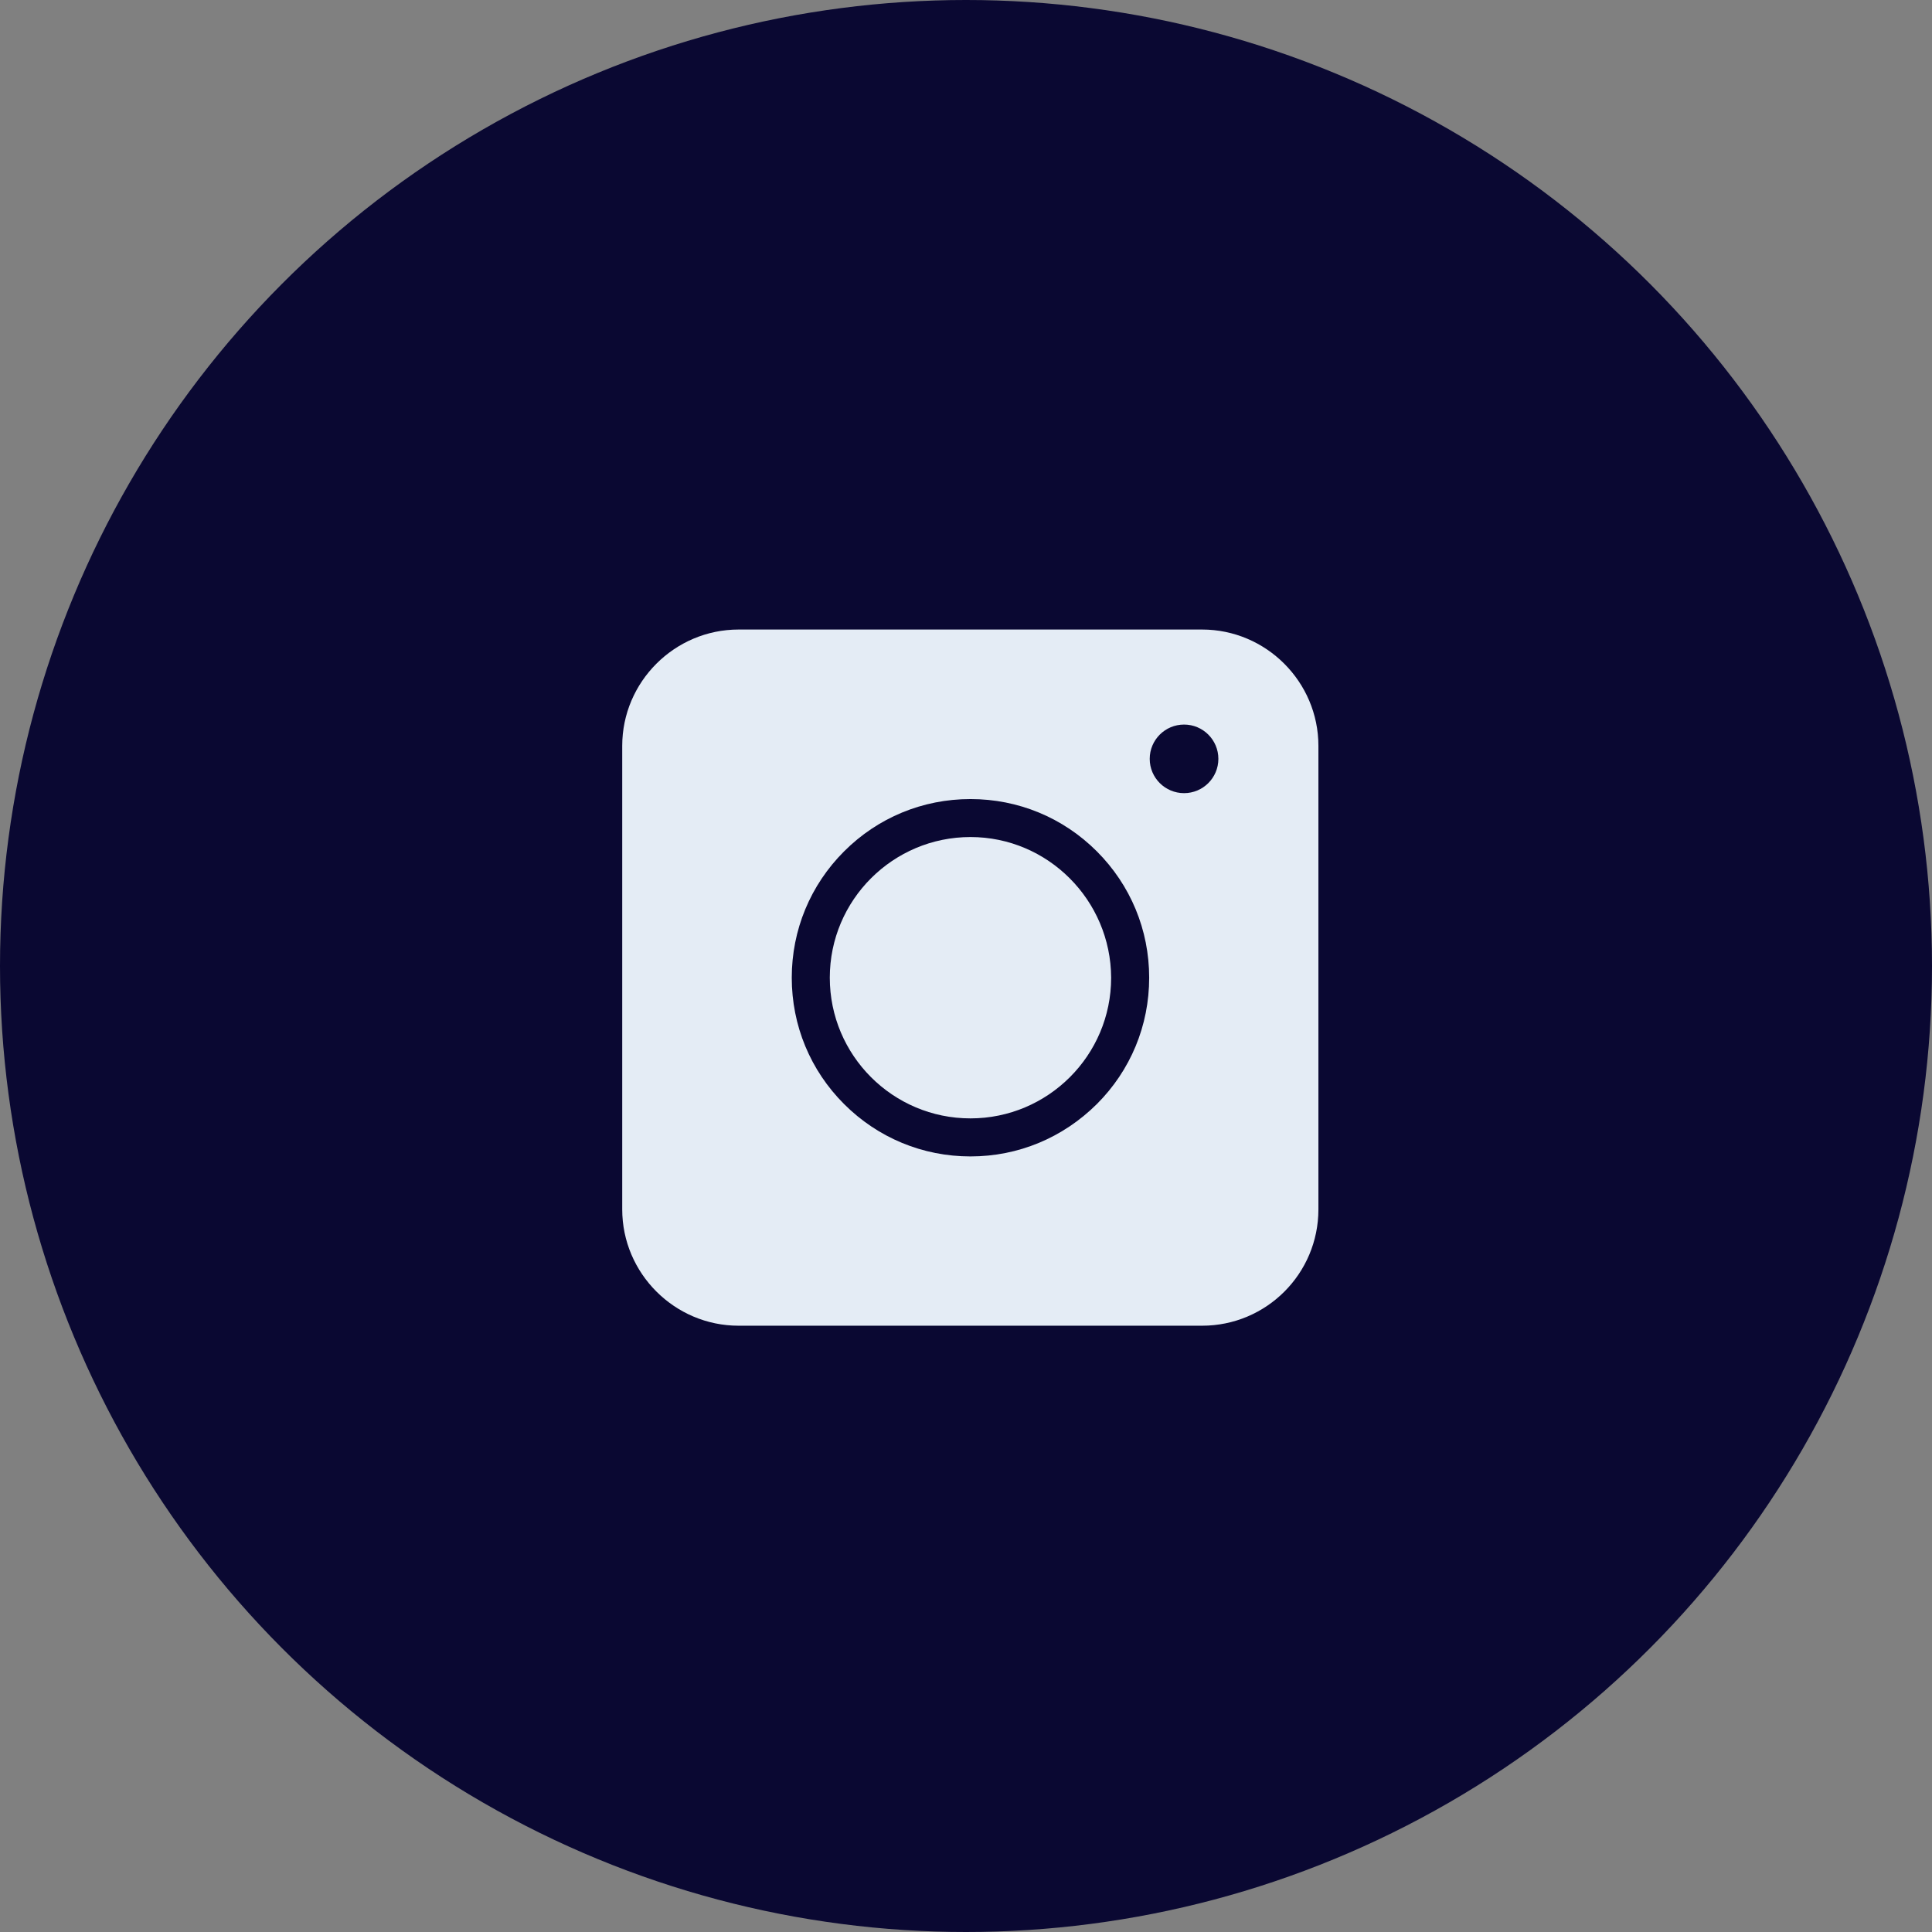 <svg width="32" height="32" viewBox="0 0 32 32" fill="none" xmlns="http://www.w3.org/2000/svg">
<rect x="0" y="0" width="32" height="32" fill="#808080" stroke="none"/>
<circle cx="16" cy="16" r="16" fill="#0A0832"/>
<path d="M19.91 21.958H12.234C11.173 21.958 10.306 21.091 10.306 20.031V12.354C10.306 11.294 11.173 10.427 12.234 10.427H19.91C20.971 10.427 21.837 11.294 21.837 12.354V20.031C21.837 21.096 20.975 21.958 19.91 21.958Z" fill="#E4ECF5"/>
<path d="M16.074 19.154C15.283 19.154 14.54 18.846 13.981 18.287C13.422 17.729 13.114 16.985 13.114 16.194C13.114 15.403 13.422 14.66 13.981 14.101C14.54 13.542 15.283 13.235 16.074 13.235C16.865 13.235 17.608 13.542 18.167 14.101C18.726 14.66 19.034 15.403 19.034 16.194C19.034 16.985 18.726 17.729 18.167 18.287C17.604 18.846 16.865 19.154 16.074 19.154ZM16.074 13.864C14.791 13.864 13.744 14.906 13.744 16.194C13.744 17.478 14.786 18.524 16.074 18.524C17.357 18.524 18.404 17.482 18.404 16.194C18.399 14.911 17.357 13.864 16.074 13.864Z" fill="#0A0832"/>
<path d="M19.612 13.137C19.925 13.137 20.18 12.883 20.18 12.569C20.18 12.255 19.925 12.001 19.612 12.001C19.298 12.001 19.043 12.255 19.043 12.569C19.043 12.883 19.298 13.137 19.612 13.137Z" fill="#0A0832"/>
</svg>
